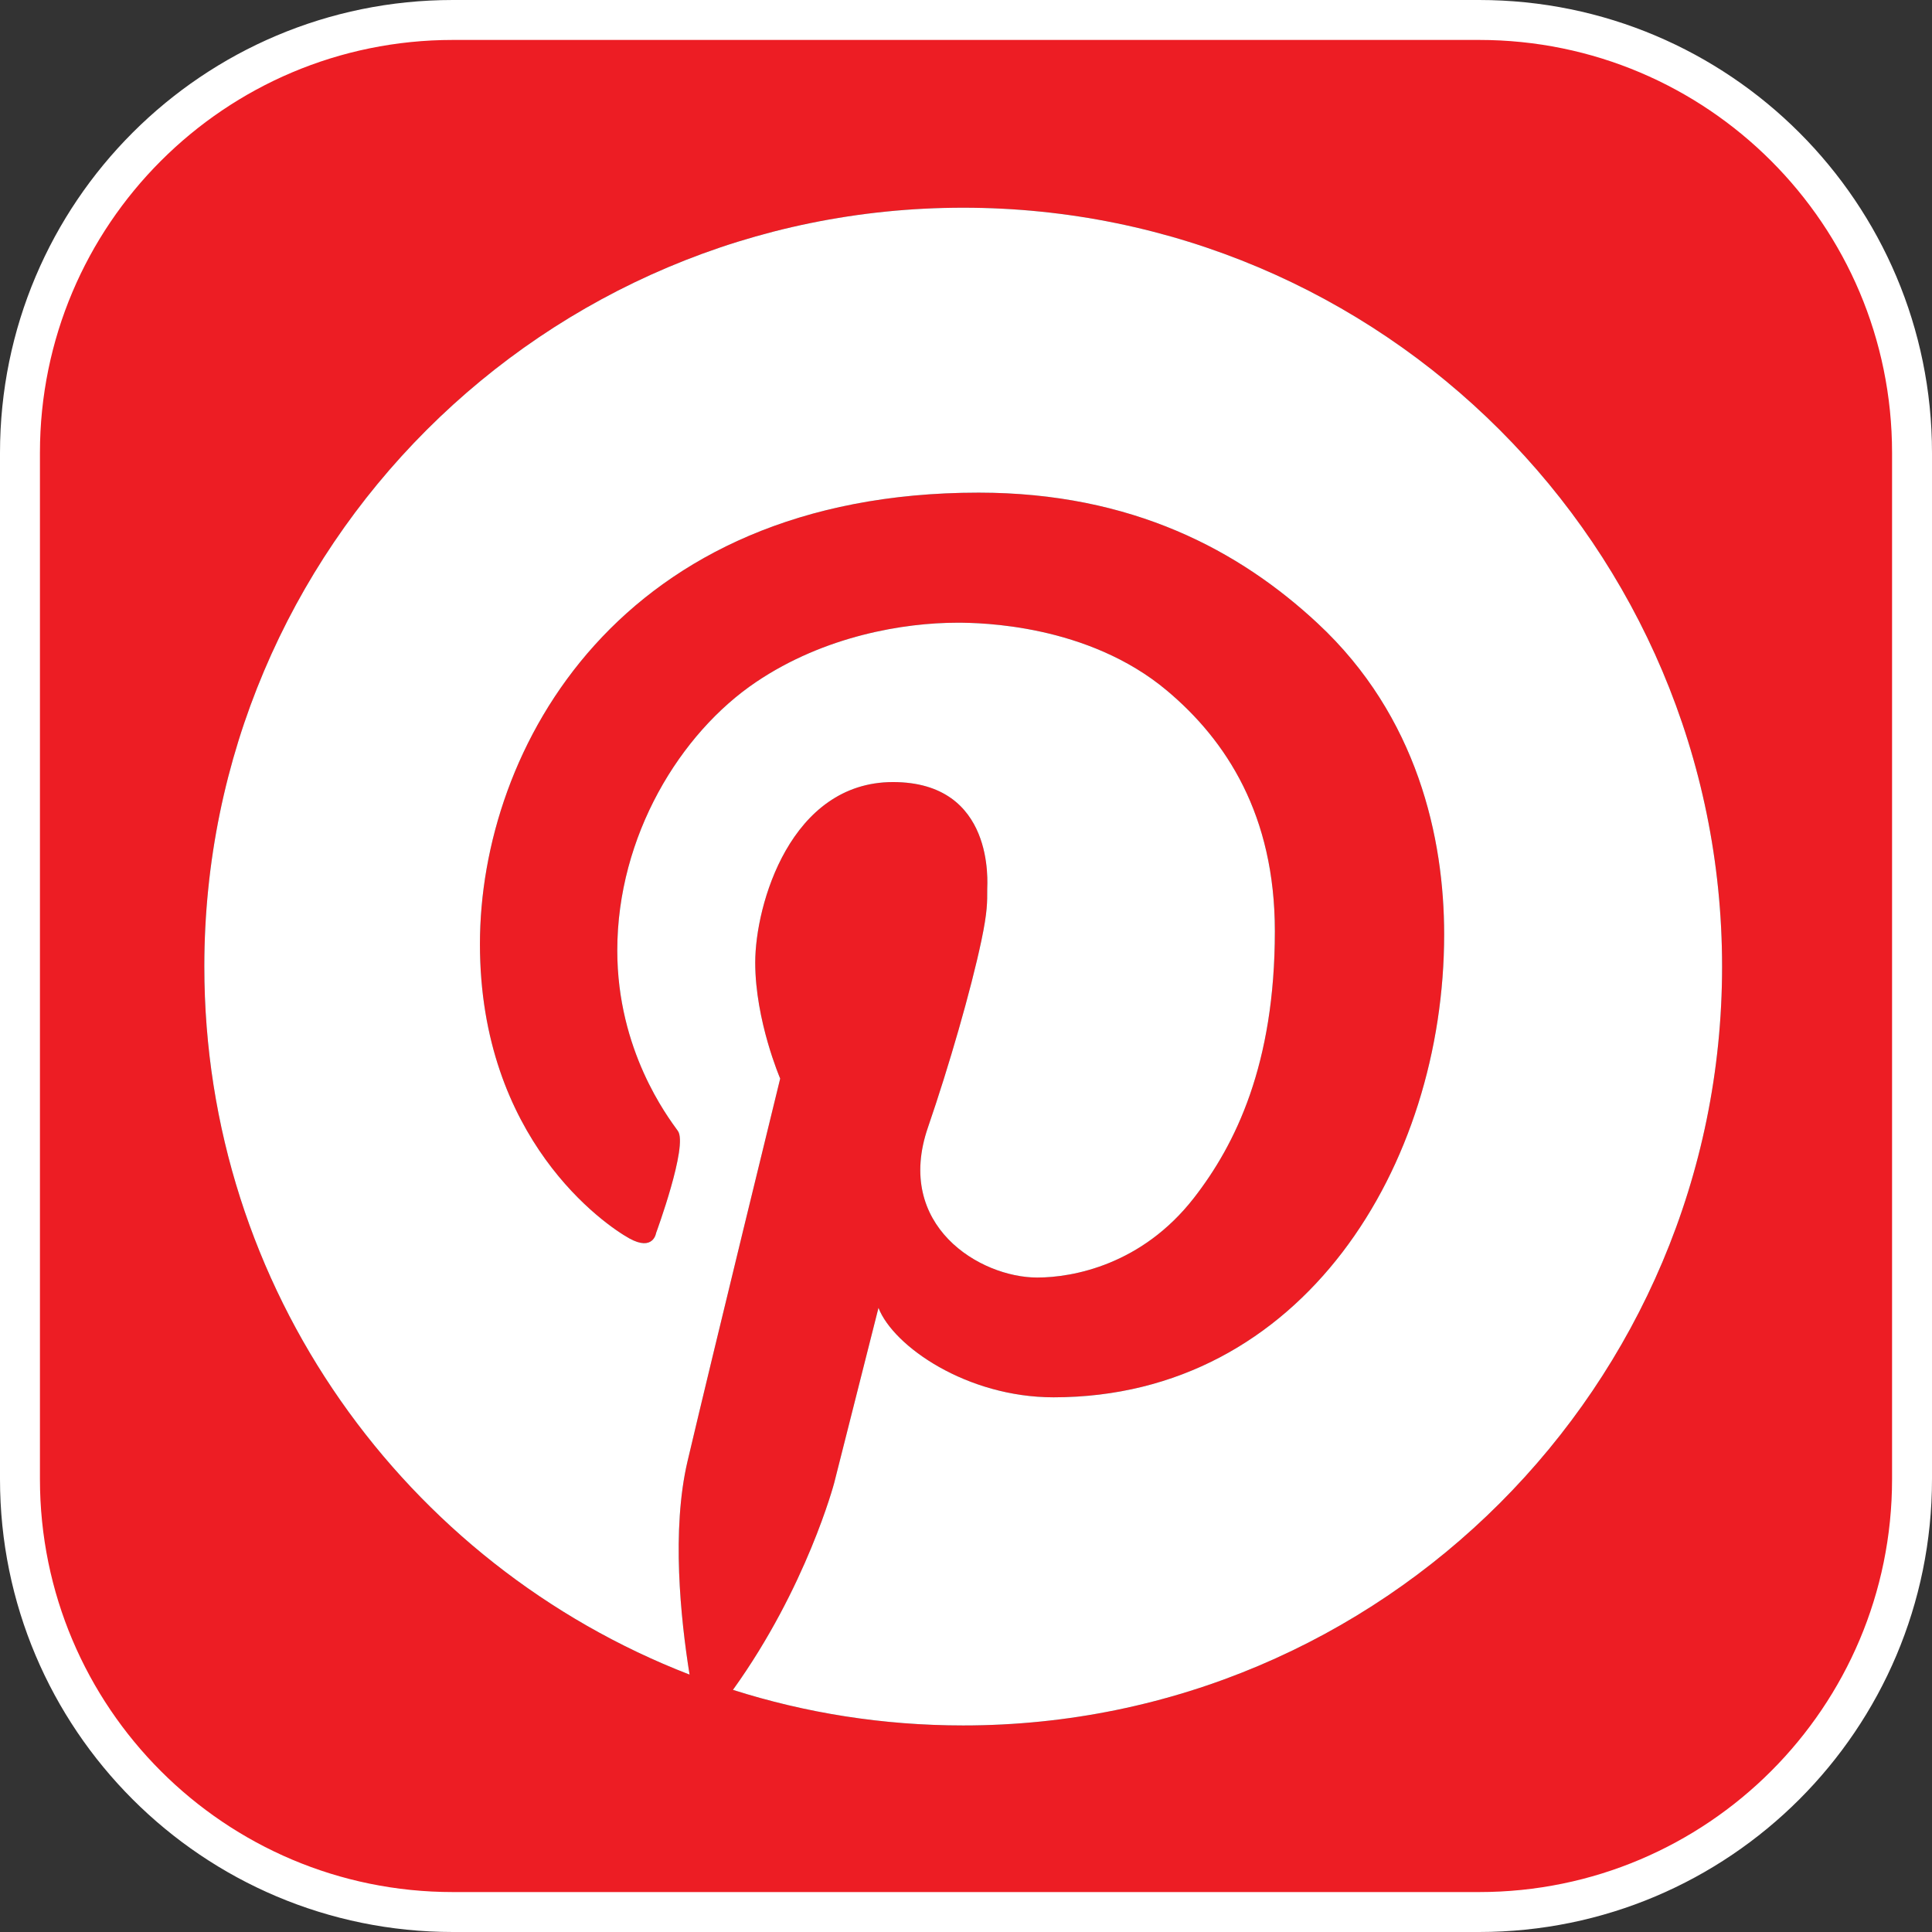 <?xml version="1.0" encoding="UTF-8"?>
<svg id="katman_2" data-name="katman 2" xmlns="http://www.w3.org/2000/svg" viewBox="0 0 483.75 483.75">
  <rect x="0" y="0" width="483.75" height="483.75" fill="#333333" stroke="none"/>
  <defs>
    <style>
      .cls-1 {
        fill: none;
        stroke: #fff;
        stroke-miterlimit: 10;
        stroke-width: 10px;
      }

      .cls-2 {
        fill: #ed1d24;
      }

      .cls-3 {
        fill: #fff;
      }
    </style>
  </defs>
  <g id="_ëÎÓÈ_1" data-name="ëÎÓÈ 1">
    <g>
      <path class="cls-2" d="M370.35,5H113.4C53.53,5,5,53.53,5,113.39v256.96c0,59.87,48.53,108.4,108.4,108.4h256.95c59.87,0,108.4-48.53,108.4-108.4V113.39c0-59.86-48.53-108.39-108.4-108.39ZM241.17,432.03c-20.1,0-39.47-3.12-57.65-8.91,18.46-25.67,25.35-51.8,25.35-51.8l11.09-43.85c3.77,9.68,22.19,22.4,43.84,22.4,62.47,0,97.8-58.23,97.8-115.92,0-24-6.61-54.55-31.68-77.88-19.5-18.16-46.39-32.72-84.89-32.72-89.84,0-124.86,64.07-124.86,113.02s31.34,70.34,37.39,73.7,6.72-1.35,6.72-1.35c0,0,8.07-21.92,5.45-25.55s-15.17-20.17-15.17-45.18c0-28.65,15.75-54.42,34.77-67.23,17.2-11.59,37.08-14.84,50.4-14.84,5.75,0,32.63.37,52.45,16.99,14.92,12.51,27.03,31.19,27.03,60.23,0,33.38-9.85,53.43-20.3,66.85-12.99,16.67-30.22,19.89-39.21,19.89-14.32,0-35.83-12.99-27.35-37.6,5.3-15.42,10.76-34.37,13.37-46.72,1.55-7.36,1.47-9.74,1.47-12.91,0-1.41,2.02-26.83-23.6-26.83s-34.49,30.67-34.49,45.19,6.25,29.05,6.25,29.05c0,0-16.74,68.38-23.2,95.82-4.03,17.14-1.76,39.25.51,53.42-71.09-27.49-121.5-96.5-121.5-177.28,0-104.94,85.07-190.01,190.01-190.01s190.02,85.07,190.02,190.01-85.07,190.01-190.02,190.01Z"/>
      <path class="cls-3" d="M431.19,242.02c0,104.94-85.07,190.01-190.02,190.01-20.1,0-39.47-3.12-57.65-8.91,18.46-25.67,25.35-51.8,25.35-51.8l11.09-43.85c3.77,9.68,22.19,22.4,43.84,22.4,62.47,0,97.8-58.23,97.8-115.92,0-24-6.61-54.55-31.68-77.88-19.5-18.16-46.39-32.72-84.89-32.72-89.84,0-124.86,64.07-124.86,113.02s31.34,70.34,37.39,73.7,6.72-1.35,6.72-1.35c0,0,8.07-21.92,5.45-25.55s-15.17-20.17-15.17-45.18c0-28.65,15.75-54.42,34.77-67.23,17.2-11.59,37.08-14.84,50.4-14.84,5.75,0,32.63.37,52.45,16.99,14.92,12.51,27.03,31.19,27.03,60.23,0,33.38-9.85,53.43-20.3,66.85-12.99,16.67-30.22,19.89-39.21,19.89-14.32,0-35.83-12.99-27.35-37.6,5.3-15.42,10.76-34.37,13.37-46.72,1.55-7.36,1.47-9.74,1.47-12.91,0-1.41,2.02-26.83-23.6-26.83s-34.49,30.67-34.49,45.19,6.25,29.05,6.25,29.05c0,0-16.74,68.38-23.2,95.82-4.03,17.14-1.76,39.25.51,53.42-71.09-27.49-121.5-96.5-121.5-177.28,0-104.94,85.07-190.01,190.01-190.01s190.02,85.07,190.02,190.01Z"/>
      <path class="cls-1" d="M478.75,113.39v256.96c0,59.87-48.53,108.4-108.4,108.4H113.4c-59.87,0-108.4-48.53-108.4-108.4V113.39C5,53.53,53.53,5,113.4,5h256.95c59.87,0,108.4,48.53,108.4,108.39Z"/>
    </g>
  </g>
</svg>